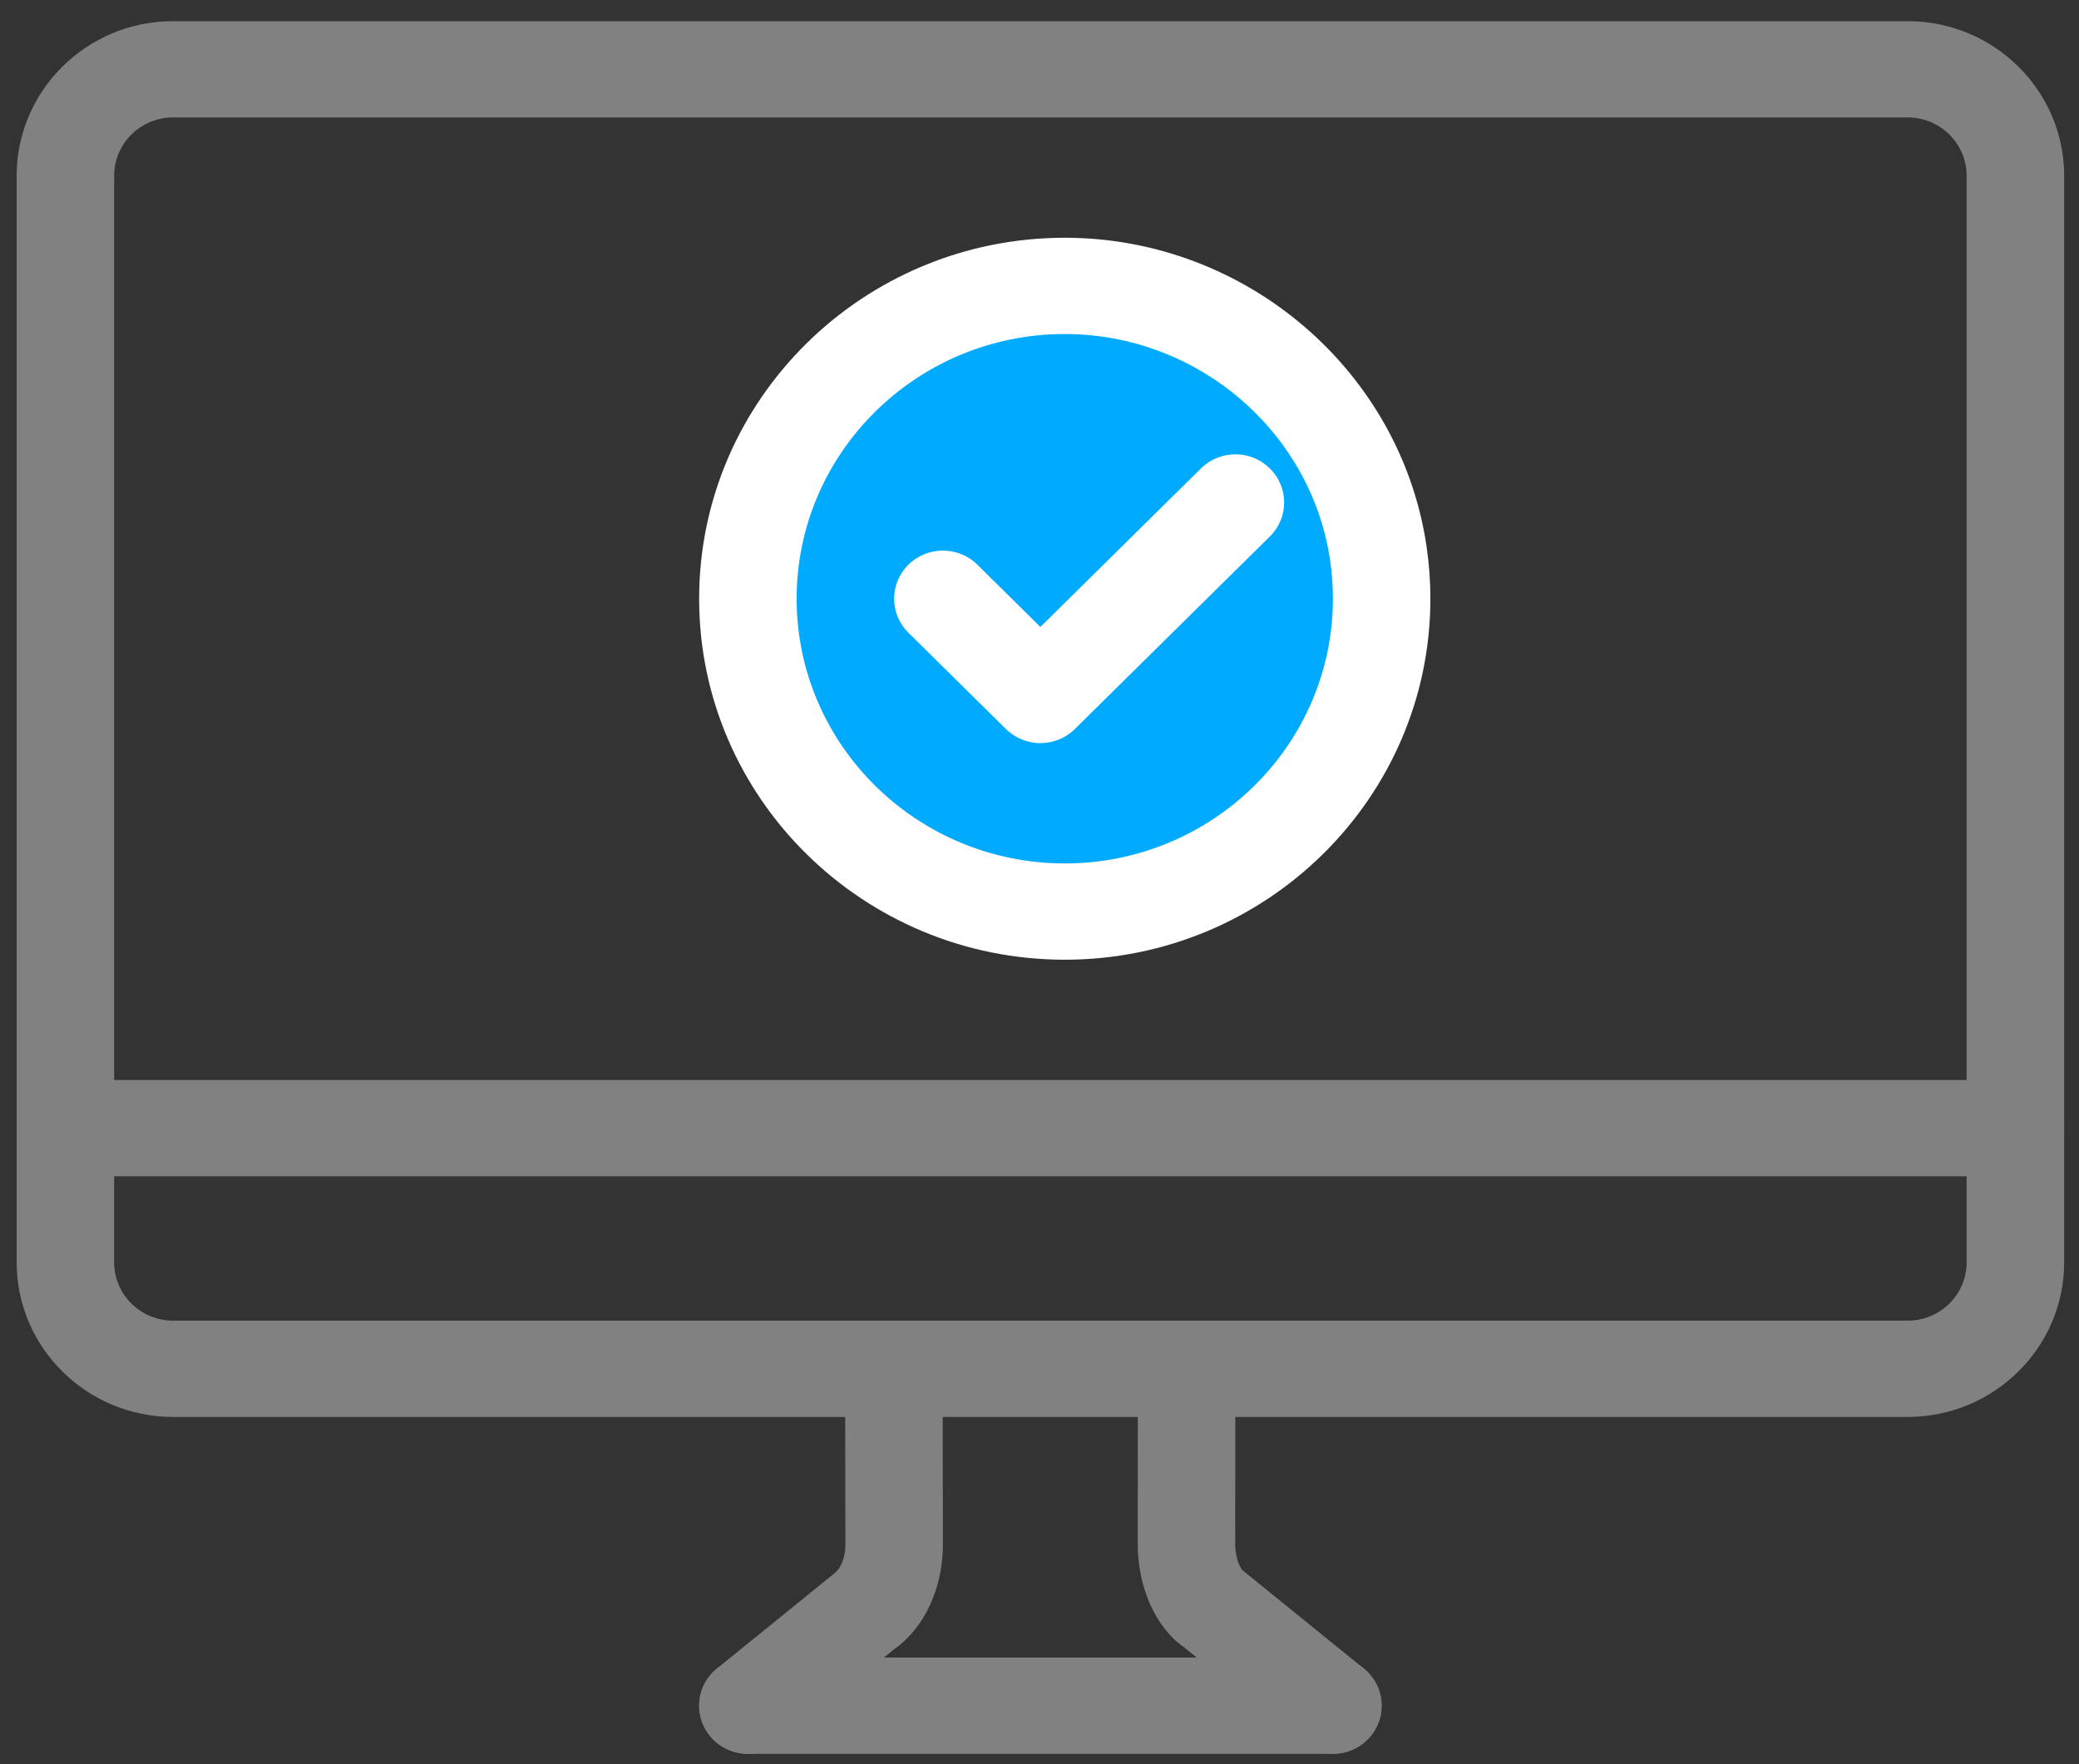 <?xml version="1.0" encoding="UTF-8"?>
<svg width="66px" height="56px" viewBox="0 0 66 56" version="1.1" xmlns="http://www.w3.org/2000/svg" xmlns:xlink="http://www.w3.org/1999/xlink">
    <rect x="0" y="0" width="66" height="56" fill="#333333" stroke="none"/>
    <!-- Generator: Sketch 55.2 (78181) - https://sketchapp.com -->
    <title>icon4_1</title>
    <desc>Created with Sketch.</desc>
    <g id="Page-1" stroke="none" stroke-width="1" fill="none" fill-rule="evenodd">
        <g id="site_security_vpnu" transform="translate(-1038, -1884)">
            <g id="3" transform="translate(-4, 1283)">
                <g id="we_care" transform="translate(707.528, 104.672)">
                    <g id="4" transform="translate(323, 483)">
                        <g id="icon4_1" transform="translate(12, 14)">
                            <path d="M4.968,3.056 C3.936,3.056 3.096,3.885 3.096,4.906 L3.096,39.4 C3.096,40.42 3.936,41.25 4.968,41.25 L60.031,41.25 C61.065,41.25 61.905,40.42 61.905,39.4 L61.905,4.906 C61.905,3.885 61.065,3.056 60.031,3.056 L4.968,3.056 Z M60.031,44.306 L4.968,44.306 C2.229,44.306 0.001,42.106 0.001,39.4 L0.001,4.906 C0.001,2.2 2.229,0 4.968,0 L60.031,0 C62.77,0 65.001,2.2 65.001,4.906 L65.001,39.4 C65.001,42.106 62.77,44.306 60.031,44.306 L60.031,44.306 Z" id="Fill-1" fill="#818181"></path>
                            <path d="M23.215,55 C22.768,55 22.324,54.809 22.019,54.442 C21.476,53.79 21.571,52.828 22.232,52.293 L25.987,49.248 C26.135,49.129 26.313,48.822 26.31,48.33 L26.301,42.781 C26.299,41.936 26.991,41.252 27.847,41.25 L27.849,41.25 C28.703,41.25 29.395,41.931 29.396,42.775 L29.406,48.313 C29.418,49.709 28.827,51.003 27.861,51.676 L24.196,54.652 C23.908,54.887 23.562,55 23.215,55" id="Fill-4" fill="#818181"></path>
                            <path d="M41.785,55 C41.438,55 41.092,54.887 40.804,54.652 L37.045,51.604 C36.175,51.005 35.584,49.72 35.59,48.319 L35.594,42.776 C35.596,41.933 36.289,41.25 37.142,41.25 L37.144,41.25 C37.999,41.252 38.691,41.934 38.69,42.779 L38.685,48.328 C38.684,48.82 38.86,49.124 38.925,49.179 L42.768,52.293 C43.429,52.828 43.524,53.79 42.981,54.442 C42.676,54.809 42.232,55 41.785,55" id="Fill-6" fill="#818181"></path>
                            <path d="M63.452,36.667 L1.548,36.667 C0.693,36.667 0,35.984 0,35.139 C0,34.294 0.693,33.611 1.548,33.611 L63.452,33.611 C64.307,33.611 65,34.294 65,35.139 C65,35.984 64.307,36.667 63.452,36.667" id="Fill-8" fill="#818181"></path>
                            <path d="M41.786,55 L23.214,55 C22.36,55 21.667,54.317 21.667,53.472 C21.667,52.627 22.36,51.944 23.214,51.944 L41.786,51.944 C42.64,51.944 43.333,52.627 43.333,53.472 C43.333,54.317 42.64,55 41.786,55" id="Fill-10" fill="#818181"></path>
                            <path d="M33.5,29 C27.71,29 23,24.29 23,18.5 C23,12.71 27.71,8 33.5,8 C38.707,8 43.177,11.882 43.898,17.031 L43.898,17.033 C43.966,17.516 44,18.01 44,18.5 C44,24.29 39.29,29 33.5,29" id="Fill-14" fill="#00AAFF"></path>
                            <path d="M33.274,9.931 C28.58,9.931 24.762,13.701 24.762,18.333 C24.762,22.966 28.58,26.736 33.274,26.736 C37.968,26.736 41.786,22.966 41.786,18.333 C41.786,17.933 41.758,17.539 41.704,17.154 C41.117,13.035 37.494,9.931 33.274,9.931 M33.274,29.792 C26.873,29.792 21.667,24.652 21.667,18.333 C21.667,12.014 26.873,6.875 33.274,6.875 C39.029,6.875 43.971,11.112 44.768,16.731 L44.768,16.732 C44.844,17.259 44.881,17.799 44.881,18.333 C44.881,24.652 39.675,29.792 33.274,29.792" id="Fill-14-Copy" fill="#FFFFFF"></path>
                            <path d="M32.5,22.917 C32.104,22.917 31.708,22.767 31.406,22.469 L28.311,19.413 C27.705,18.816 27.705,17.851 28.311,17.253 C28.916,16.656 29.894,16.656 30.499,17.253 L32.5,19.229 L37.596,14.198 C38.201,13.6 39.18,13.6 39.785,14.198 C40.39,14.795 40.39,15.761 39.785,16.358 L33.594,22.469 C33.292,22.767 32.896,22.917 32.5,22.917" id="Fill-12" fill="#FFFFFF"></path>
                        </g>
                    </g>
                </g>
            </g>
        </g>
    </g>
</svg>
